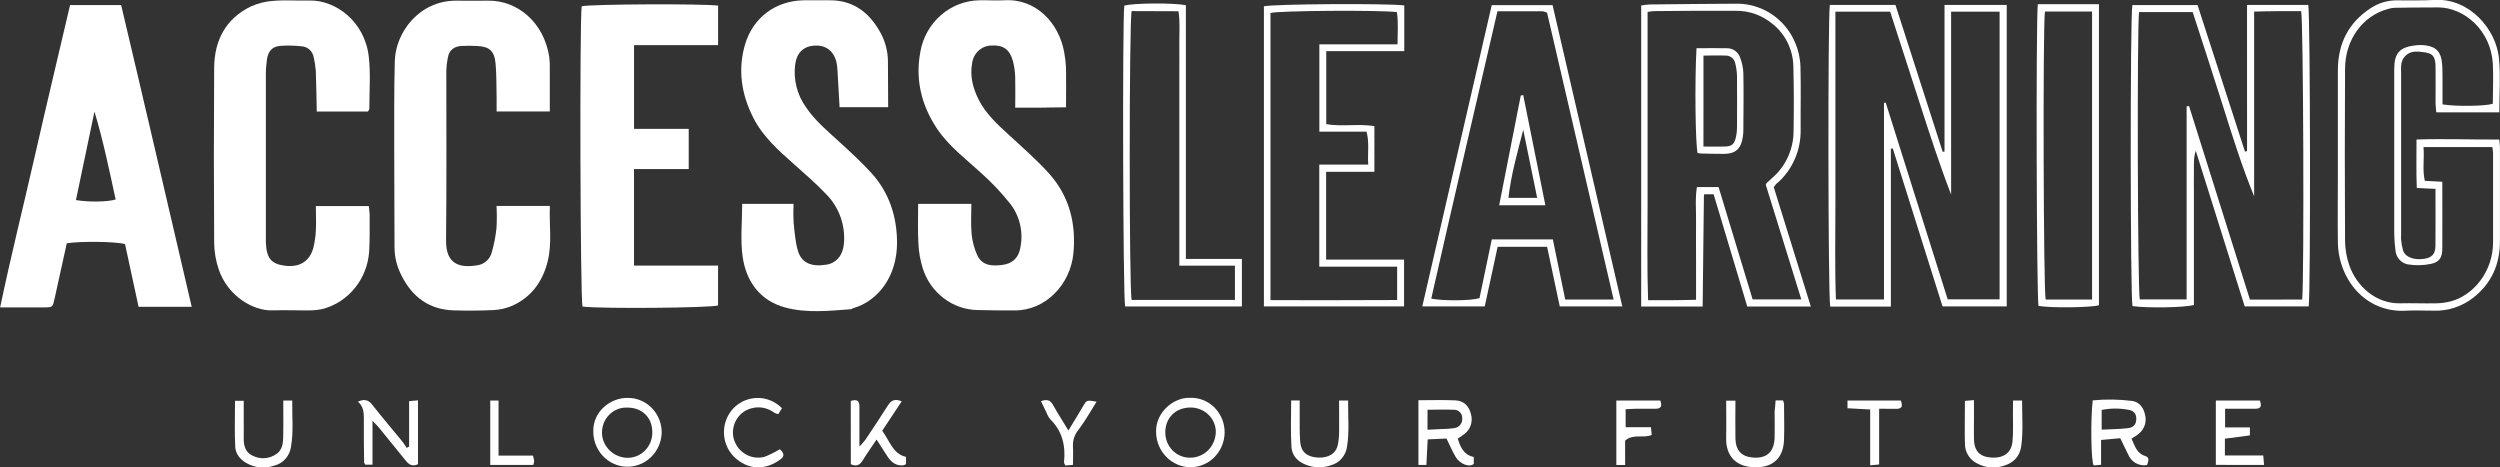 <svg xmlns="http://www.w3.org/2000/svg" width="246" height="46" viewBox="0 0 246 46" fill="none"><rect x="0" y="0" width="246" height="46" fill="#333333" stroke="none"/><g clip-path="url(#clip0_175_607)"><path d="M18.863 30.186H13.635C13.195 28.141 12.747 26.07 12.304 24.022C11.485 23.768 7.957 23.717 6.571 23.939C6.177 25.721 5.773 27.533 5.38 29.347C5.187 30.224 5.197 30.24 4.369 30.248C2.972 30.248 1.572 30.248 0.014 30.248C1.082 25.142 2.32 20.22 3.446 15.27C4.572 10.32 5.737 5.443 6.894 0.501H11.921C14.25 10.323 16.533 20.212 18.863 30.186ZM9.296 10.982C8.687 13.885 8.079 16.788 7.472 19.689C8.775 19.901 10.56 19.871 11.381 19.63C10.751 16.736 10.156 13.834 9.296 10.982Z" fill="white"></path><path d="M90.345 20.059H95.583C95.583 21.082 95.513 22.058 95.606 23.007C95.673 23.738 95.862 24.453 96.164 25.118C96.662 26.177 97.652 26.19 98.635 26.067C99.557 25.949 100.18 25.445 100.378 24.489C100.552 23.726 100.557 22.932 100.392 22.166C100.226 21.401 99.894 20.684 99.422 20.07C98.537 18.954 97.558 17.921 96.498 16.982C94.978 15.578 93.3 14.345 92.141 12.569C90.666 10.301 90.056 7.828 90.559 5.121C90.802 3.703 91.52 2.418 92.589 1.488C93.658 0.558 95.009 0.042 96.409 0.029C97.207 0.011 98.007 0.07 98.801 0.029C101.944 -0.18 104.23 2.283 104.725 5.191C104.818 5.689 104.876 6.193 104.897 6.7C104.92 7.946 104.897 9.189 104.897 10.559C104.024 10.559 103.203 10.588 102.382 10.593C101.561 10.599 100.805 10.593 99.898 10.593C99.898 9.521 99.922 8.562 99.898 7.597C99.883 7.054 99.805 6.514 99.666 5.989C99.354 4.856 98.697 4.411 97.558 4.478C97.098 4.484 96.655 4.658 96.308 4.97C95.961 5.281 95.732 5.709 95.664 6.177C95.419 7.458 95.726 8.661 96.294 9.792C97.003 11.204 98.145 12.239 99.278 13.276C100.605 14.495 101.965 15.688 103.187 17.028C105.186 19.236 105.91 21.935 105.624 24.917C105.329 28.005 102.872 30.572 99.828 30.545C98.614 30.545 97.399 30.545 96.18 30.508C94.978 30.484 93.813 30.074 92.848 29.337C91.882 28.599 91.165 27.571 90.796 26.394C90.554 25.612 90.411 24.802 90.371 23.982C90.296 22.733 90.345 21.458 90.345 20.059Z" fill="white"></path><path d="M87.395 10.548H82.616C82.546 9.294 82.478 8.096 82.405 6.898C82.396 6.627 82.362 6.358 82.303 6.094C82.009 4.968 81.235 4.416 80.106 4.486C79.064 4.566 78.397 5.199 78.246 6.33C78.055 7.813 78.428 9.314 79.288 10.521C80.182 11.861 81.394 12.861 82.553 13.925C83.656 14.938 84.771 15.943 85.772 17.055C87.499 18.968 88.268 21.321 88.268 23.902C88.268 27.15 86.444 29.613 83.935 30.333C83.862 30.355 83.799 30.422 83.726 30.427C81.571 30.588 79.385 30.826 77.276 30.261C74.835 29.607 73.43 27.75 73.076 25.263C72.838 23.585 73.031 21.846 73.031 20.059H78.087C78.057 20.649 78.057 21.24 78.087 21.83C78.189 22.795 78.246 23.787 78.522 24.703C78.879 25.882 79.854 26.279 81.321 26.043C82.28 25.895 82.942 25.126 83.038 24.014C83.124 23.117 83.013 22.211 82.713 21.364C82.413 20.516 81.932 19.749 81.305 19.118C80.331 18.089 79.254 17.159 78.196 16.216C76.646 14.836 75.069 13.472 74.11 11.558C72.966 9.294 72.588 6.895 73.297 4.43C74.079 1.718 76.331 0.072 79.09 0.029C79.963 0.029 80.836 0.029 81.696 0.029C83.882 0.029 85.438 1.15 86.52 3.009C87.083 3.943 87.38 5.022 87.374 6.121C87.385 7.573 87.395 9.015 87.395 10.548Z" fill="white"></path><path d="M36.204 10.977H31.17C31.141 9.637 31.128 8.313 31.076 7C31.043 6.537 30.974 6.079 30.87 5.628C30.816 5.336 30.668 5.071 30.449 4.876C30.231 4.682 29.955 4.569 29.666 4.556C28.987 4.48 28.302 4.465 27.62 4.51C26.82 4.561 26.398 4.99 26.27 5.826C26.195 6.327 26.158 6.833 26.161 7.34C26.161 12.689 26.161 18.039 26.161 23.39C26.161 23.545 26.161 23.701 26.161 23.859C26.224 25.413 26.682 25.973 28.035 26.148C29.473 26.332 30.479 25.721 30.834 24.381C30.973 23.817 31.056 23.238 31.081 22.656C31.123 21.884 31.081 21.109 31.081 20.279H36.288C36.331 20.565 36.36 20.854 36.374 21.144C36.374 22.353 36.392 23.556 36.324 24.773C36.231 26.064 35.753 27.294 34.956 28.296C34.158 29.299 33.08 30.024 31.868 30.374C31.426 30.483 30.973 30.538 30.518 30.54C29.304 30.559 28.087 30.494 26.87 30.54C24.921 30.626 22.416 29.133 21.525 26.52C21.237 25.676 21.084 24.789 21.074 23.894C21.036 18.153 21.036 12.413 21.074 6.673C21.093 3.964 22.218 1.849 24.652 0.649C25.378 0.319 26.156 0.126 26.948 0.08C28.118 -0.011 29.293 0.08 30.479 0.054C32.973 -0.003 35.884 2.061 36.288 5.577C36.48 7.27 36.34 9.004 36.342 10.722C36.34 10.789 36.272 10.856 36.204 10.977Z" fill="white"></path><path d="M48.859 20.262H54.107C54.032 22.138 54.339 23.961 53.88 25.762C53.359 27.801 52.202 29.326 50.279 30.138C49.716 30.364 49.119 30.491 48.515 30.513C47.227 30.575 45.935 30.577 44.645 30.54C42.261 30.47 40.572 29.251 39.501 27.096C39.07 26.271 38.837 25.352 38.821 24.416C38.821 21.139 38.792 17.859 38.792 14.581C38.792 11.73 38.776 8.881 38.847 6.032C38.917 3.184 41.247 0.078 44.84 0.067C45.904 0.067 46.967 0.083 48.03 0.067C50.897 0.021 53.531 2.179 54.052 5.641C54.097 6.029 54.112 6.419 54.099 6.81C54.099 8.171 54.099 9.532 54.099 10.969H48.867C48.867 10.513 48.867 10.095 48.867 9.674C48.84 8.543 48.867 7.41 48.767 6.284C48.661 5.014 48.16 4.577 46.943 4.526C46.413 4.494 45.881 4.494 45.351 4.526C44.689 4.58 44.205 4.923 44.074 5.641C43.985 6.058 43.932 6.482 43.918 6.909C43.918 12.491 43.952 18.076 43.892 23.658C43.863 26.142 45.398 26.375 47.019 26.094C47.342 26.043 47.643 25.896 47.887 25.672C48.13 25.448 48.305 25.156 48.39 24.832C48.614 24.051 48.77 23.251 48.856 22.441C48.896 21.716 48.897 20.988 48.859 20.262Z" fill="white"></path><path d="M62.386 26.137H70.657V30.055C69.912 30.299 59.316 30.395 57.318 30.17C57.099 29.366 57.026 2.251 57.237 0.619C58.019 0.402 69.188 0.351 70.66 0.555V4.443H62.389V12.678H67.77V16.634H62.386V26.137Z" fill="white"></path><path d="M221.108 0.485H227.133C227.331 1.337 227.376 28.79 227.175 30.151H220.879C219.275 25.052 217.672 19.951 216.068 14.847C215.826 15.524 215.894 16.227 215.881 16.921C215.868 17.615 215.881 18.328 215.881 19.03V30.004C215.029 30.272 211.24 30.328 209.838 30.119C209.621 29.24 209.595 1.712 209.825 0.501H216.24L220.905 14.916L221.111 14.868L221.108 0.485ZM226.539 29.473C226.737 27.158 226.654 2.047 226.435 1.096C225.7 1.096 224.947 1.096 224.191 1.096C223.435 1.096 222.627 1.123 221.807 1.139V19.314C220.595 16.366 219.659 13.359 218.711 10.344C217.747 7.273 216.738 4.218 215.761 1.187H210.481C210.275 2.945 210.346 28.618 210.554 29.463H215.164V10.47L215.401 10.433C217.399 16.788 219.397 23.138 221.395 29.484L226.539 29.473Z" fill="white"></path><path d="M197.462 0.488V30.151H191.145C189.527 25.014 187.89 19.812 186.251 14.608L186.061 14.635V30.167H180.093C179.882 29.21 179.851 1.675 180.057 0.488H186.514C188.057 5.294 189.606 10.111 191.161 14.94L191.341 14.913V0.488H197.462ZM191.99 1.147V19.14C190.848 16.192 189.887 13.204 188.922 10.221C187.958 7.238 186.973 4.183 185.991 1.15H180.604V10.661C180.604 13.785 180.604 16.91 180.604 20.04C180.604 23.17 180.539 26.327 180.654 29.468H185.384V10.127L185.555 10.098C187.592 16.561 189.624 23.014 191.653 29.454H196.761V1.147H191.99Z" fill="white"></path><path d="M239.652 18.585L237.812 18.497C237.747 16.937 237.789 15.396 237.784 13.729C240.52 13.633 243.191 13.75 245.927 13.729C245.956 14.034 245.995 14.265 245.995 14.479C245.995 17.564 245.995 20.643 245.995 23.733C245.995 26.03 245.151 27.903 243.365 29.299C242.238 30.174 240.852 30.623 239.441 30.569C238.568 30.569 237.692 30.526 236.822 30.569C232.707 30.837 230.096 27.412 230.047 23.848C230.018 21.584 230.047 19.319 230.047 17.055C230.047 13.657 230.047 10.261 230.047 6.871C230.06 4.261 231.112 2.208 233.275 0.804C234.014 0.314 234.872 0.048 235.751 0.035C237.004 0.019 238.26 0.075 239.509 -0.005C243.006 -0.23 245.627 2.897 245.901 5.748C246.068 7.48 245.932 9.232 245.932 11.055H239.73C239.704 10.744 239.66 10.444 239.657 10.141C239.657 8.929 239.678 7.729 239.657 6.509C239.631 5.494 239.342 5.215 238.354 5.119C238.096 5.078 237.833 5.067 237.572 5.086C237.224 5.112 236.898 5.27 236.657 5.53C236.417 5.789 236.278 6.132 236.27 6.491C236.258 6.725 236.258 6.959 236.27 7.193C236.27 12.463 236.27 17.734 236.27 23.004C236.258 23.199 236.258 23.394 236.27 23.588C236.3 23.937 236.361 24.282 236.452 24.62C236.666 25.309 237.544 25.636 238.594 25.459C239.316 25.335 239.636 24.984 239.649 24.191C239.665 22.377 239.652 20.547 239.652 18.585ZM240.322 17.886C240.322 20.179 240.34 22.326 240.322 24.473C240.322 25.357 240.014 25.812 239.175 25.971C238.437 26.122 237.678 26.138 236.934 26.016C236.61 25.957 236.314 25.79 236.093 25.539C235.872 25.288 235.739 24.968 235.714 24.631C235.642 24.09 235.602 23.545 235.592 22.999C235.592 20.303 235.592 17.609 235.592 14.914C235.592 12.217 235.592 9.524 235.592 6.828C235.592 5.22 236.113 4.65 237.653 4.465C237.992 4.422 238.334 4.422 238.672 4.465C239.715 4.601 240.204 5.121 240.298 6.225C240.348 6.807 240.337 7.396 240.343 7.981C240.343 8.752 240.343 9.524 240.343 10.272C241.692 10.492 244.483 10.451 245.294 10.213C245.294 8.897 245.362 7.568 245.294 6.249C245.093 2.977 242.479 0.75 239.946 0.729C238.508 0.729 237.067 0.745 235.626 0.766C235.399 0.779 235.174 0.819 234.956 0.887C232.483 1.568 230.771 3.891 230.753 6.748C230.721 12.41 230.721 18.072 230.753 23.736C230.765 24.553 230.91 25.363 231.18 26.131C231.892 28.157 233.786 29.907 236.199 29.846C237.377 29.816 238.544 29.872 239.73 29.846C240.221 29.837 240.709 29.769 241.184 29.645C243.405 29.044 245.323 26.697 245.317 23.837C245.317 20.909 245.317 17.98 245.317 15.05C245.305 14.857 245.282 14.664 245.247 14.474H238.472C238.571 15.634 238.346 16.714 238.602 17.792L240.322 17.886Z" fill="white"></path><path d="M138.18 0.533V5.033H130.503V12.215C132.045 12.483 133.63 12.159 135.24 12.408V16.902H130.49V25.547H138.159V30.151H124.368V0.624C125.166 0.394 136.369 0.313 138.18 0.533ZM125.014 29.535C129.239 29.535 133.353 29.548 137.479 29.521V26.238H129.817V16.194H134.636C134.555 15.061 134.763 14.05 134.466 12.957H129.825V4.365H137.515C137.515 3.243 137.614 2.208 137.453 1.19C135.704 0.978 125.828 1.045 125.014 1.276V29.535Z" fill="white"></path><path d="M167.541 30.162H161.492V0.539C161.774 0.49 162.059 0.457 162.344 0.439C165.193 0.407 168.038 0.375 170.884 0.364C172.514 0.349 174.085 0.991 175.26 2.154C176.435 3.316 177.119 4.906 177.167 6.582C177.222 8.651 177.167 10.722 177.185 12.791C177.198 13.771 177.003 14.742 176.615 15.637C176.227 16.532 175.654 17.329 174.936 17.974C174.879 18.027 174.811 18.065 174.759 18.121C174.707 18.177 174.668 18.242 174.538 18.419L178.186 30.165H171.932C170.837 26.507 169.735 22.832 168.622 19.118H167.731C167.715 19.134 167.668 19.161 167.666 19.191C167.627 22.798 167.582 26.424 167.541 30.162ZM173.756 18.194C173.798 18.089 173.803 18.044 173.829 18.019C173.993 17.861 174.162 17.706 174.334 17.553C174.999 16.995 175.537 16.293 175.909 15.498C176.281 14.702 176.478 13.832 176.487 12.949C176.523 10.805 176.523 8.661 176.466 6.517C176.448 5.714 176.257 4.925 175.906 4.208C175.555 3.49 175.053 2.862 174.436 2.369C173.4 1.496 172.093 1.033 170.754 1.064C168.096 1.05 165.438 1.064 162.78 1.093C162.597 1.093 162.415 1.136 162.123 1.171V10.668C162.123 13.793 162.123 16.918 162.123 20.048C162.123 23.178 162.06 26.332 162.172 29.538C163.058 29.538 163.814 29.538 164.57 29.538C165.326 29.538 166.058 29.513 166.892 29.5V25.745C166.892 24.497 166.874 23.248 166.892 21.994C166.915 20.801 166.785 19.601 166.973 18.408H169.109L172.458 29.462H177.25C176.054 25.603 174.897 21.87 173.756 18.194Z" fill="white"></path><path d="M159.634 30.151H153.479L152.236 24.285H147.368C146.96 26.179 146.537 28.134 146.099 30.151H139.954C142.242 20.217 144.509 10.384 146.787 0.504H152.773C155.043 10.334 157.331 20.216 159.634 30.151ZM152.231 1.246C152.087 1.18 151.935 1.133 151.78 1.107C150.342 1.107 148.913 1.107 147.35 1.107C145.171 10.556 142.964 19.96 140.835 29.387C142.138 29.629 144.773 29.591 145.583 29.337C145.983 27.423 146.386 25.497 146.792 23.559H152.801C153.205 25.534 153.609 27.495 154.018 29.476H158.782C156.588 20.005 154.409 10.631 152.231 1.246Z" fill="white"></path><path d="M122.203 25.477V30.154H110.713C110.502 29.283 110.437 2.171 110.63 0.557C111.411 0.305 115.365 0.257 116.691 0.512V25.477H122.203ZM111.354 1.091C111.107 2.045 111.094 28.409 111.354 29.511C114.742 29.524 118.13 29.511 121.517 29.511V26.139H116.045V7.295C116.045 6.282 116.058 5.266 116.045 4.25C116.032 3.235 116.136 2.165 115.961 1.107L111.354 1.091Z" fill="white"></path><path d="M200.519 0.415H206.538V30.033C205.757 30.269 201.848 30.315 200.589 30.103C200.401 29.243 200.326 2.404 200.519 0.415ZM205.858 29.473V1.134H201.22C201.009 2.79 201.076 28.626 201.293 29.473H205.858Z" fill="white"></path><path d="M209.739 43.165C210.088 43.91 210.26 44.628 211.099 44.874C211.55 45.006 211.399 45.41 211.268 45.759C210.891 45.828 210.503 45.763 210.166 45.576C209.83 45.389 209.565 45.089 209.415 44.727C209.155 44.215 208.92 43.693 208.634 43.119L206.747 43.291V45.737L206.02 45.794C205.759 45.48 205.702 41.281 205.923 39.397C207.219 39.271 208.523 39.29 209.814 39.453C210.526 39.566 210.924 40.11 211.068 40.793C211.161 41.132 211.154 41.492 211.046 41.827C210.938 42.161 210.735 42.455 210.463 42.669C210.268 42.849 210.036 42.977 209.739 43.165ZM206.804 42.278C207.732 42.232 208.558 42.232 209.371 42.133C209.97 42.061 210.2 41.744 210.21 41.227C210.221 40.71 209.978 40.402 209.389 40.313C208.533 40.159 207.657 40.168 206.804 40.337V42.278Z" fill="white"></path><path d="M145.018 44.966V45.636C144.648 46.032 143.673 45.681 143.256 44.992C142.922 44.438 142.67 43.829 142.336 43.151L140.483 43.237C140.439 44.121 140.397 44.915 140.356 45.751H139.574V39.383C140.822 39.383 142.021 39.34 143.222 39.397C144.022 39.432 144.543 39.933 144.739 40.737C144.845 41.093 144.841 41.476 144.725 41.829C144.61 42.183 144.389 42.491 144.095 42.709C143.892 42.87 143.668 43.004 143.446 43.154C143.707 44.052 144.072 44.773 145.018 44.966ZM140.465 42.286L141.898 42.216C142.311 42.216 142.723 42.185 143.131 42.122C143.358 42.09 143.564 41.968 143.705 41.782C143.846 41.595 143.91 41.36 143.884 41.125C143.884 41.017 143.863 40.911 143.822 40.811C143.781 40.712 143.721 40.622 143.646 40.547C143.571 40.472 143.481 40.413 143.383 40.375C143.285 40.336 143.181 40.318 143.076 40.321C142.224 40.279 141.369 40.321 140.47 40.321L140.465 42.286Z" fill="white"></path><path d="M58.381 42.447C58.334 40.493 60.075 39.121 61.782 39.153C62.226 39.15 62.666 39.239 63.076 39.416C63.486 39.592 63.858 39.851 64.168 40.178C64.479 40.505 64.722 40.892 64.884 41.318C65.046 41.744 65.122 42.199 65.109 42.656C65.061 43.557 64.671 44.404 64.024 45.014C63.377 45.625 62.524 45.952 61.646 45.925C60.768 45.897 59.935 45.518 59.325 44.868C58.715 44.219 58.376 43.35 58.381 42.447ZM61.685 40.107C61.363 40.097 61.042 40.155 60.742 40.277C60.442 40.399 60.169 40.582 59.94 40.816C59.711 41.05 59.53 41.328 59.409 41.636C59.288 41.943 59.229 42.273 59.236 42.605C59.248 43.944 60.424 45.065 61.784 45.049C62.106 45.047 62.423 44.979 62.719 44.849C63.015 44.719 63.282 44.53 63.506 44.293C63.73 44.056 63.906 43.775 64.023 43.467C64.141 43.159 64.197 42.831 64.189 42.5C64.171 41.05 63.157 40.086 61.685 40.107Z" fill="white"></path><path d="M117.098 39.145C117.543 39.129 117.986 39.206 118.401 39.372C118.816 39.538 119.194 39.788 119.513 40.108C119.831 40.428 120.083 40.812 120.253 41.235C120.424 41.658 120.509 42.112 120.504 42.57C120.491 43.473 120.134 44.335 119.511 44.972C118.888 45.609 118.047 45.969 117.168 45.976C116.27 45.977 115.409 45.613 114.771 44.964C114.132 44.315 113.769 43.434 113.759 42.511C113.702 40.578 115.466 39.094 117.098 39.145ZM114.666 42.476C114.655 42.817 114.713 43.157 114.836 43.475C114.958 43.792 115.144 44.08 115.38 44.321C115.616 44.561 115.898 44.748 116.208 44.871C116.518 44.994 116.849 45.05 117.181 45.035C117.83 45.022 118.449 44.75 118.907 44.276C119.365 43.803 119.626 43.165 119.636 42.497C119.636 41.19 118.56 40.128 117.199 40.099C115.737 40.075 114.69 41.061 114.666 42.487V42.476Z" fill="white"></path><path d="M41.13 45.676C40.528 45.962 40.207 45.676 39.897 45.29C39.032 44.218 38.151 43.146 37.273 42.061C37.137 41.897 36.981 41.75 36.653 41.404V45.724H35.944C35.889 45.617 35.829 45.55 35.829 45.485C35.813 44.044 35.787 42.599 35.803 41.157C35.803 40.552 35.759 39.994 35.217 39.523C35.855 39.233 36.259 39.343 36.642 39.844C37.593 41.056 38.594 42.227 39.569 43.419C39.735 43.623 39.871 43.856 40.019 44.073L40.257 43.944V39.472L41.13 39.394V45.676Z" fill="white"></path><path d="M83.716 39.453C84.263 39.284 84.57 39.375 84.568 39.989C84.568 41.23 84.568 42.471 84.568 43.944C84.779 43.726 84.979 43.496 85.167 43.256C85.915 42.133 86.666 41.013 87.385 39.871C87.708 39.362 88.094 39.222 88.727 39.49L86.806 42.39C87.552 43.368 87.833 44.657 89.152 44.958V45.665C89.078 45.715 88.998 45.755 88.915 45.783C88.18 45.877 87.695 45.477 87.314 44.896C86.984 44.395 86.663 43.886 86.254 43.248C85.746 44.009 85.305 44.628 84.909 45.274C84.63 45.732 84.307 45.946 83.721 45.678L83.716 39.453Z" fill="white"></path><path d="M218.038 45.745V39.413H222.372C222.549 39.898 222.515 40.217 221.955 40.217C221.395 40.217 220.819 40.217 220.251 40.217H218.948V42.053H221.392V42.843L218.93 43.165V44.816H222.703C222.734 45.183 222.755 45.426 222.784 45.751L218.038 45.745Z" fill="white"></path><path d="M174.72 39.397H175.444C175.495 39.503 175.53 39.615 175.549 39.732C175.549 40.903 175.59 42.074 175.549 43.245C175.504 44.998 174.53 45.971 172.81 45.981C170.798 45.995 169.818 44.853 169.855 43.103C169.881 41.9 169.855 40.691 169.855 39.423H170.767C170.767 40.697 170.741 41.937 170.767 43.175C170.801 44.362 171.403 44.955 172.539 45.027C173.876 45.116 174.587 44.446 174.624 43.033C174.644 42.176 174.624 41.316 174.624 40.458C174.663 40.118 174.699 39.775 174.72 39.397Z" fill="white"></path><path d="M27.876 39.413H28.756C28.73 40.948 28.897 42.452 28.634 43.969C28.57 44.414 28.378 44.83 28.08 45.161C27.783 45.492 27.396 45.722 26.969 45.823C26.52 45.978 26.044 46.034 25.572 45.988C25.1 45.942 24.643 45.794 24.23 45.555C23.631 45.209 23.188 44.663 23.149 43.995C23.07 42.487 23.125 40.972 23.125 39.44H23.983V41.329C23.983 41.916 23.995 42.5 23.983 43.084C23.962 43.84 24.144 44.515 24.853 44.837C25.229 45.031 25.65 45.116 26.07 45.083C26.489 45.049 26.892 44.898 27.235 44.647C27.756 44.271 27.847 43.682 27.865 43.092C27.891 42.272 27.878 41.455 27.878 40.635C27.878 40.233 27.876 39.85 27.876 39.413Z" fill="white"></path><path d="M131.766 39.413H132.655C132.634 40.967 132.791 42.473 132.546 43.969C132.483 44.393 132.302 44.791 132.025 45.112C131.747 45.433 131.385 45.664 130.982 45.778C130.151 46.074 129.244 46.047 128.431 45.703C127.649 45.394 127.128 44.781 127.078 43.977C126.985 42.473 127.05 40.959 127.05 39.407H127.889C127.889 39.943 127.889 40.447 127.889 40.943C127.889 41.801 127.876 42.661 127.944 43.513C128.019 44.467 128.621 44.96 129.643 45.022C130.727 45.086 131.467 44.641 131.652 43.738C131.735 43.28 131.774 42.814 131.769 42.347C131.779 41.393 131.766 40.428 131.766 39.413Z" fill="white"></path><path d="M198.082 39.413H198.973C198.973 40.932 199.088 42.404 198.895 43.87C198.76 44.893 198.15 45.544 197.181 45.828C196.748 45.975 196.29 46.03 195.836 45.99C195.382 45.95 194.94 45.816 194.538 45.595C194.194 45.427 193.9 45.164 193.691 44.836C193.481 44.508 193.363 44.128 193.35 43.736C193.311 42.337 193.35 40.935 193.35 39.448L194.238 39.37V41.168C194.238 41.87 194.22 42.572 194.238 43.275C194.283 44.403 194.838 44.955 195.951 45.025C197.173 45.1 197.939 44.55 198.035 43.401C198.116 42.511 198.067 41.608 198.074 40.721C198.085 40.295 198.082 39.877 198.082 39.413Z" fill="white"></path><path d="M76.732 44.207C77.086 44.513 77.269 44.84 76.828 45.175C75.33 46.314 73.563 46.292 72.174 44.891C71.569 44.255 71.232 43.4 71.237 42.511C71.242 41.621 71.588 40.77 72.2 40.142C72.836 39.506 73.69 39.152 74.578 39.157C75.465 39.161 76.315 39.524 76.945 40.166L76.583 40.753C76.442 40.723 76.305 40.674 76.177 40.605C75.854 40.361 75.48 40.196 75.085 40.124C74.69 40.052 74.284 40.074 73.899 40.19C73.596 40.272 73.312 40.414 73.062 40.609C72.813 40.804 72.603 41.047 72.445 41.326C72.287 41.604 72.184 41.911 72.142 42.231C72.1 42.55 72.12 42.875 72.2 43.186C72.385 43.829 72.806 44.373 73.374 44.702C73.943 45.031 74.613 45.119 75.244 44.947C75.758 44.742 76.256 44.494 76.732 44.207Z" fill="white"></path><path d="M159.913 45.759H159.048V39.413H163.376C163.551 39.911 163.488 40.217 162.939 40.217C162.331 40.217 161.724 40.217 161.114 40.217C160.744 40.217 160.377 40.252 159.963 40.27V42.039H162.454C162.48 42.288 162.503 42.535 162.529 42.8C161.68 43.157 160.705 42.645 159.91 43.363L159.913 45.759Z" fill="white"></path><path d="M105.131 42.361C105.733 41.367 106.174 40.659 106.598 39.935C106.932 39.365 106.919 39.357 107.901 39.525C107.302 40.477 106.786 41.423 106.145 42.264C105.747 42.73 105.543 43.339 105.579 43.958C105.613 44.531 105.579 45.11 105.579 45.743L104.832 45.807C104.779 45.681 104.691 45.574 104.701 45.477C104.871 43.87 104.534 42.42 103.346 41.257C103.179 41.045 103.047 40.807 102.953 40.552C102.781 40.214 102.624 39.868 102.431 39.48C103.015 39.255 103.375 39.354 103.664 39.927C104.068 40.667 104.54 41.364 105.131 42.361Z" fill="white"></path><path d="M48.241 39.413H49.057V44.834H52.444C52.497 45.01 52.536 45.189 52.562 45.37C52.548 45.5 52.519 45.627 52.473 45.748H48.241V39.413Z" fill="white"></path><path d="M184.907 40.217V45.705L184.026 45.786V40.294L181.793 40.171V39.413H187.038C187.226 39.89 187.208 40.217 186.637 40.23C186.113 40.236 185.587 40.217 184.907 40.217Z" fill="white"></path><path d="M166.936 4.746C167.978 4.746 168.964 4.722 169.941 4.746C170.228 4.743 170.51 4.834 170.744 5.006C170.978 5.178 171.153 5.422 171.244 5.703C171.42 6.173 171.522 6.668 171.546 7.171C171.58 9.047 171.562 10.923 171.546 12.799C171.546 13.033 171.528 13.267 171.491 13.498C171.314 14.643 170.772 15.133 169.649 15.141C168.891 15.141 168.132 15.123 167.374 15.107C167.263 15.097 167.152 15.081 167.043 15.058C166.829 14.177 166.751 8.085 166.936 4.746ZM167.619 14.42C168.401 14.42 169.081 14.444 169.756 14.42C170.431 14.396 170.67 14.174 170.824 13.458C170.89 13.155 170.923 12.845 170.923 12.534C170.923 10.859 170.939 9.184 170.923 7.509C170.913 7.081 170.855 6.656 170.751 6.241C170.709 6.027 170.598 5.834 170.435 5.694C170.272 5.554 170.067 5.474 169.855 5.47C169.117 5.435 168.377 5.47 167.621 5.47L167.619 14.42Z" fill="white"></path><path d="M149.885 9.353C150.605 12.941 151.327 16.532 152.064 20.195H147.519C148.239 16.537 148.942 12.96 149.643 9.404L149.885 9.353ZM149.885 12.772C149.325 14.978 148.692 17.167 148.429 19.472H151.259L149.885 12.772Z" fill="white"></path></g><defs><clipPath id="clip0_175_607"><rect width="246" height="46" fill="white"></rect></clipPath></defs></svg>